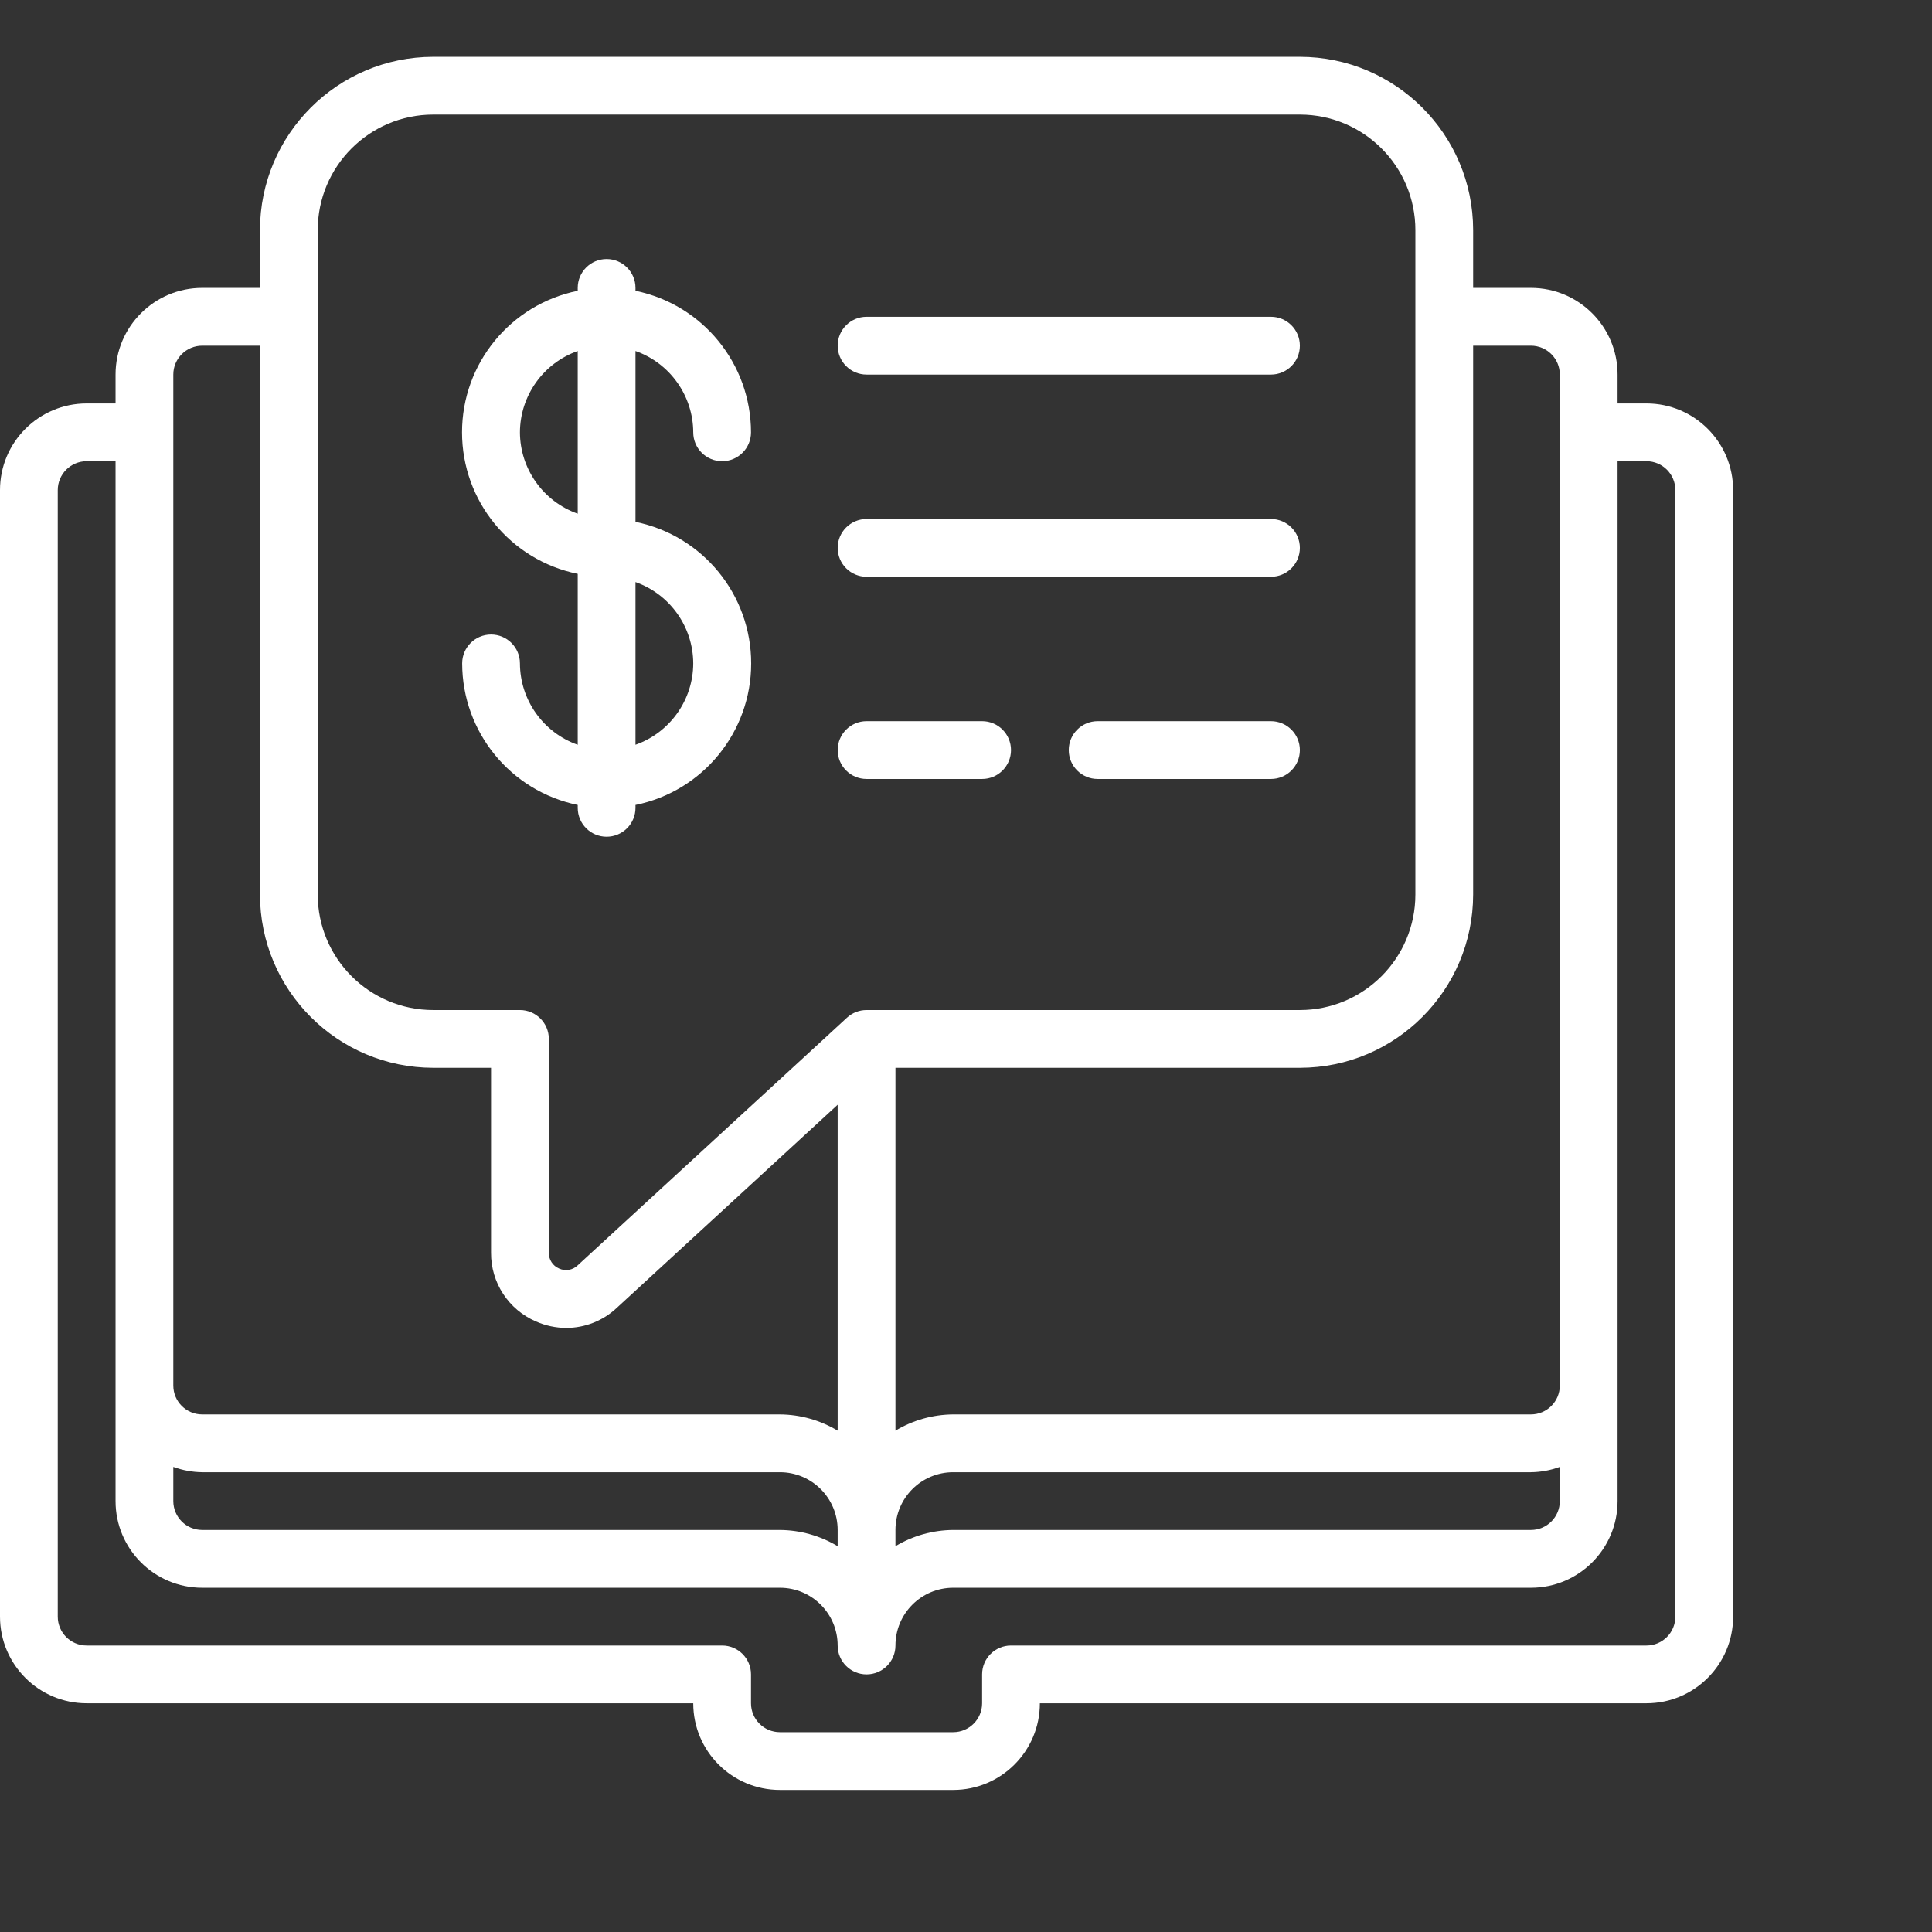 <?xml version="1.0" encoding="UTF-8"?>
<svg xmlns="http://www.w3.org/2000/svg" width="68" height="68" viewBox="0 0 68 68" fill="none">
  <rect x="0" y="0" width="68" height="68" fill="#333333" stroke="none"/>
  <path d="M57.95 14.2H56.933V13.183C56.933 11.499 55.568 10.133 53.883 10.133H51.85V8.1C51.847 4.732 49.117 2.003 45.75 2H15.25C11.882 2.003 9.153 4.732 9.15 8.1V10.133H7.117C5.432 10.133 4.067 11.499 4.067 13.183V14.2H3.05C1.366 14.2 0 15.566 0 17.25V56.9C0 58.584 1.366 59.95 3.05 59.95H24.4C24.4 61.634 25.765 63 27.45 63H33.55C35.234 63 36.6 61.634 36.6 59.95H57.95C59.634 59.95 61 58.584 61 56.9V17.25C61 15.566 59.634 14.2 57.95 14.2ZM6.1 51.63C6.426 51.75 6.77 51.813 7.117 51.817H27.45C28.573 51.817 29.483 52.727 29.483 53.85V54.421C28.869 54.052 28.167 53.855 27.45 53.85H7.117C6.555 53.85 6.1 53.395 6.1 52.833V51.63ZM31.517 53.85C31.517 52.727 32.427 51.817 33.55 51.817H53.883C54.23 51.813 54.574 51.75 54.9 51.63V52.833C54.9 53.395 54.445 53.85 53.883 53.85H33.55C32.833 53.855 32.131 54.052 31.517 54.421V53.85ZM51.85 31.483V12.167H53.883C54.445 12.167 54.9 12.622 54.9 13.183V48.767C54.9 49.328 54.445 49.783 53.883 49.783H33.55C32.833 49.788 32.131 49.986 31.517 50.355V37.583H45.75C49.117 37.58 51.847 34.851 51.85 31.483ZM11.183 8.1C11.183 5.854 13.004 4.033 15.25 4.033H45.75C47.996 4.033 49.817 5.854 49.817 8.1V31.483C49.817 33.729 47.996 35.55 45.75 35.55H30.5C30.245 35.55 29.999 35.646 29.812 35.818L20.326 44.542C20.153 44.706 19.897 44.748 19.68 44.649C19.456 44.555 19.311 44.333 19.317 44.09V36.566C19.317 36.005 18.861 35.55 18.3 35.55H15.25C13.004 35.55 11.183 33.729 11.183 31.483V8.1H11.183ZM6.1 13.183C6.1 12.622 6.555 12.167 7.117 12.167H9.15V31.483C9.153 34.851 11.882 37.58 15.25 37.583H17.283V44.09C17.275 45.142 17.898 46.096 18.864 46.511C19.201 46.66 19.565 46.738 19.934 46.738C20.591 46.737 21.223 46.487 21.703 46.038L29.483 38.883V50.355C28.869 49.986 28.166 49.788 27.45 49.783H7.117C6.555 49.783 6.1 49.328 6.1 48.767V13.183ZM58.967 56.9C58.967 57.461 58.511 57.917 57.95 57.917H35.583C35.022 57.917 34.567 58.372 34.567 58.933V59.95C34.567 60.511 34.111 60.967 33.55 60.967H27.45C26.889 60.967 26.433 60.511 26.433 59.95V58.933C26.433 58.372 25.978 57.917 25.417 57.917H3.05C2.488 57.917 2.033 57.461 2.033 56.9V17.25C2.033 16.689 2.488 16.233 3.05 16.233H4.067V52.833C4.067 54.518 5.432 55.883 7.117 55.883H27.45C28.573 55.883 29.483 56.794 29.483 57.917C29.483 58.478 29.939 58.933 30.5 58.933C31.061 58.933 31.517 58.478 31.517 57.917C31.517 56.794 32.427 55.883 33.55 55.883H53.883C55.568 55.883 56.933 54.518 56.933 52.833V16.233H57.95C58.511 16.233 58.967 16.689 58.967 17.25V56.9Z" fill="white"></path>
  <path d="M18.3 23.35C18.3 22.788 17.845 22.333 17.284 22.333C16.722 22.333 16.267 22.788 16.267 23.35C16.27 25.765 17.968 27.845 20.334 28.332V28.433C20.334 28.995 20.789 29.45 21.35 29.45C21.912 29.45 22.367 28.995 22.367 28.433V28.332C24.736 27.851 26.439 25.767 26.439 23.35C26.439 20.932 24.736 18.849 22.367 18.368V12.354C23.581 12.783 24.395 13.929 24.4 15.217C24.4 15.778 24.855 16.233 25.417 16.233C25.978 16.233 26.433 15.778 26.433 15.217C26.43 12.802 24.732 10.721 22.367 10.235V10.133C22.367 9.572 21.912 9.117 21.35 9.117C20.789 9.117 20.334 9.572 20.334 10.133V10.235C17.964 10.716 16.262 12.799 16.262 15.217C16.262 17.634 17.964 19.717 20.334 20.198V26.214C19.119 25.785 18.305 24.638 18.3 23.35ZM24.4 23.35C24.395 24.638 23.581 25.784 22.367 26.213V20.487C23.581 20.916 24.395 22.062 24.4 23.35ZM18.3 15.217C18.305 13.929 19.119 12.783 20.334 12.354V18.08C19.119 17.65 18.305 16.505 18.3 15.217Z" fill="white"></path>
  <path d="M30.501 13.184H44.734C45.296 13.184 45.751 12.728 45.751 12.167C45.751 11.605 45.296 11.15 44.734 11.15H30.501C29.939 11.15 29.484 11.605 29.484 12.167C29.484 12.728 29.939 13.184 30.501 13.184Z" fill="white"></path>
  <path d="M30.501 20.3H44.734C45.296 20.3 45.751 19.845 45.751 19.283C45.751 18.722 45.296 18.267 44.734 18.267H30.501C29.939 18.267 29.484 18.722 29.484 19.283C29.484 19.845 29.939 20.3 30.501 20.3Z" fill="white"></path>
  <path d="M44.734 25.383H38.634C38.072 25.383 37.617 25.838 37.617 26.4C37.617 26.962 38.072 27.417 38.634 27.417H44.734C45.295 27.417 45.751 26.962 45.751 26.4C45.751 25.839 45.295 25.383 44.734 25.383Z" fill="white"></path>
  <path d="M30.501 27.417H34.568C35.129 27.417 35.584 26.962 35.584 26.4C35.584 25.838 35.129 25.383 34.568 25.383H30.501C29.939 25.383 29.484 25.838 29.484 26.4C29.484 26.962 29.939 27.417 30.501 27.417Z" fill="white"></path>
</svg>
